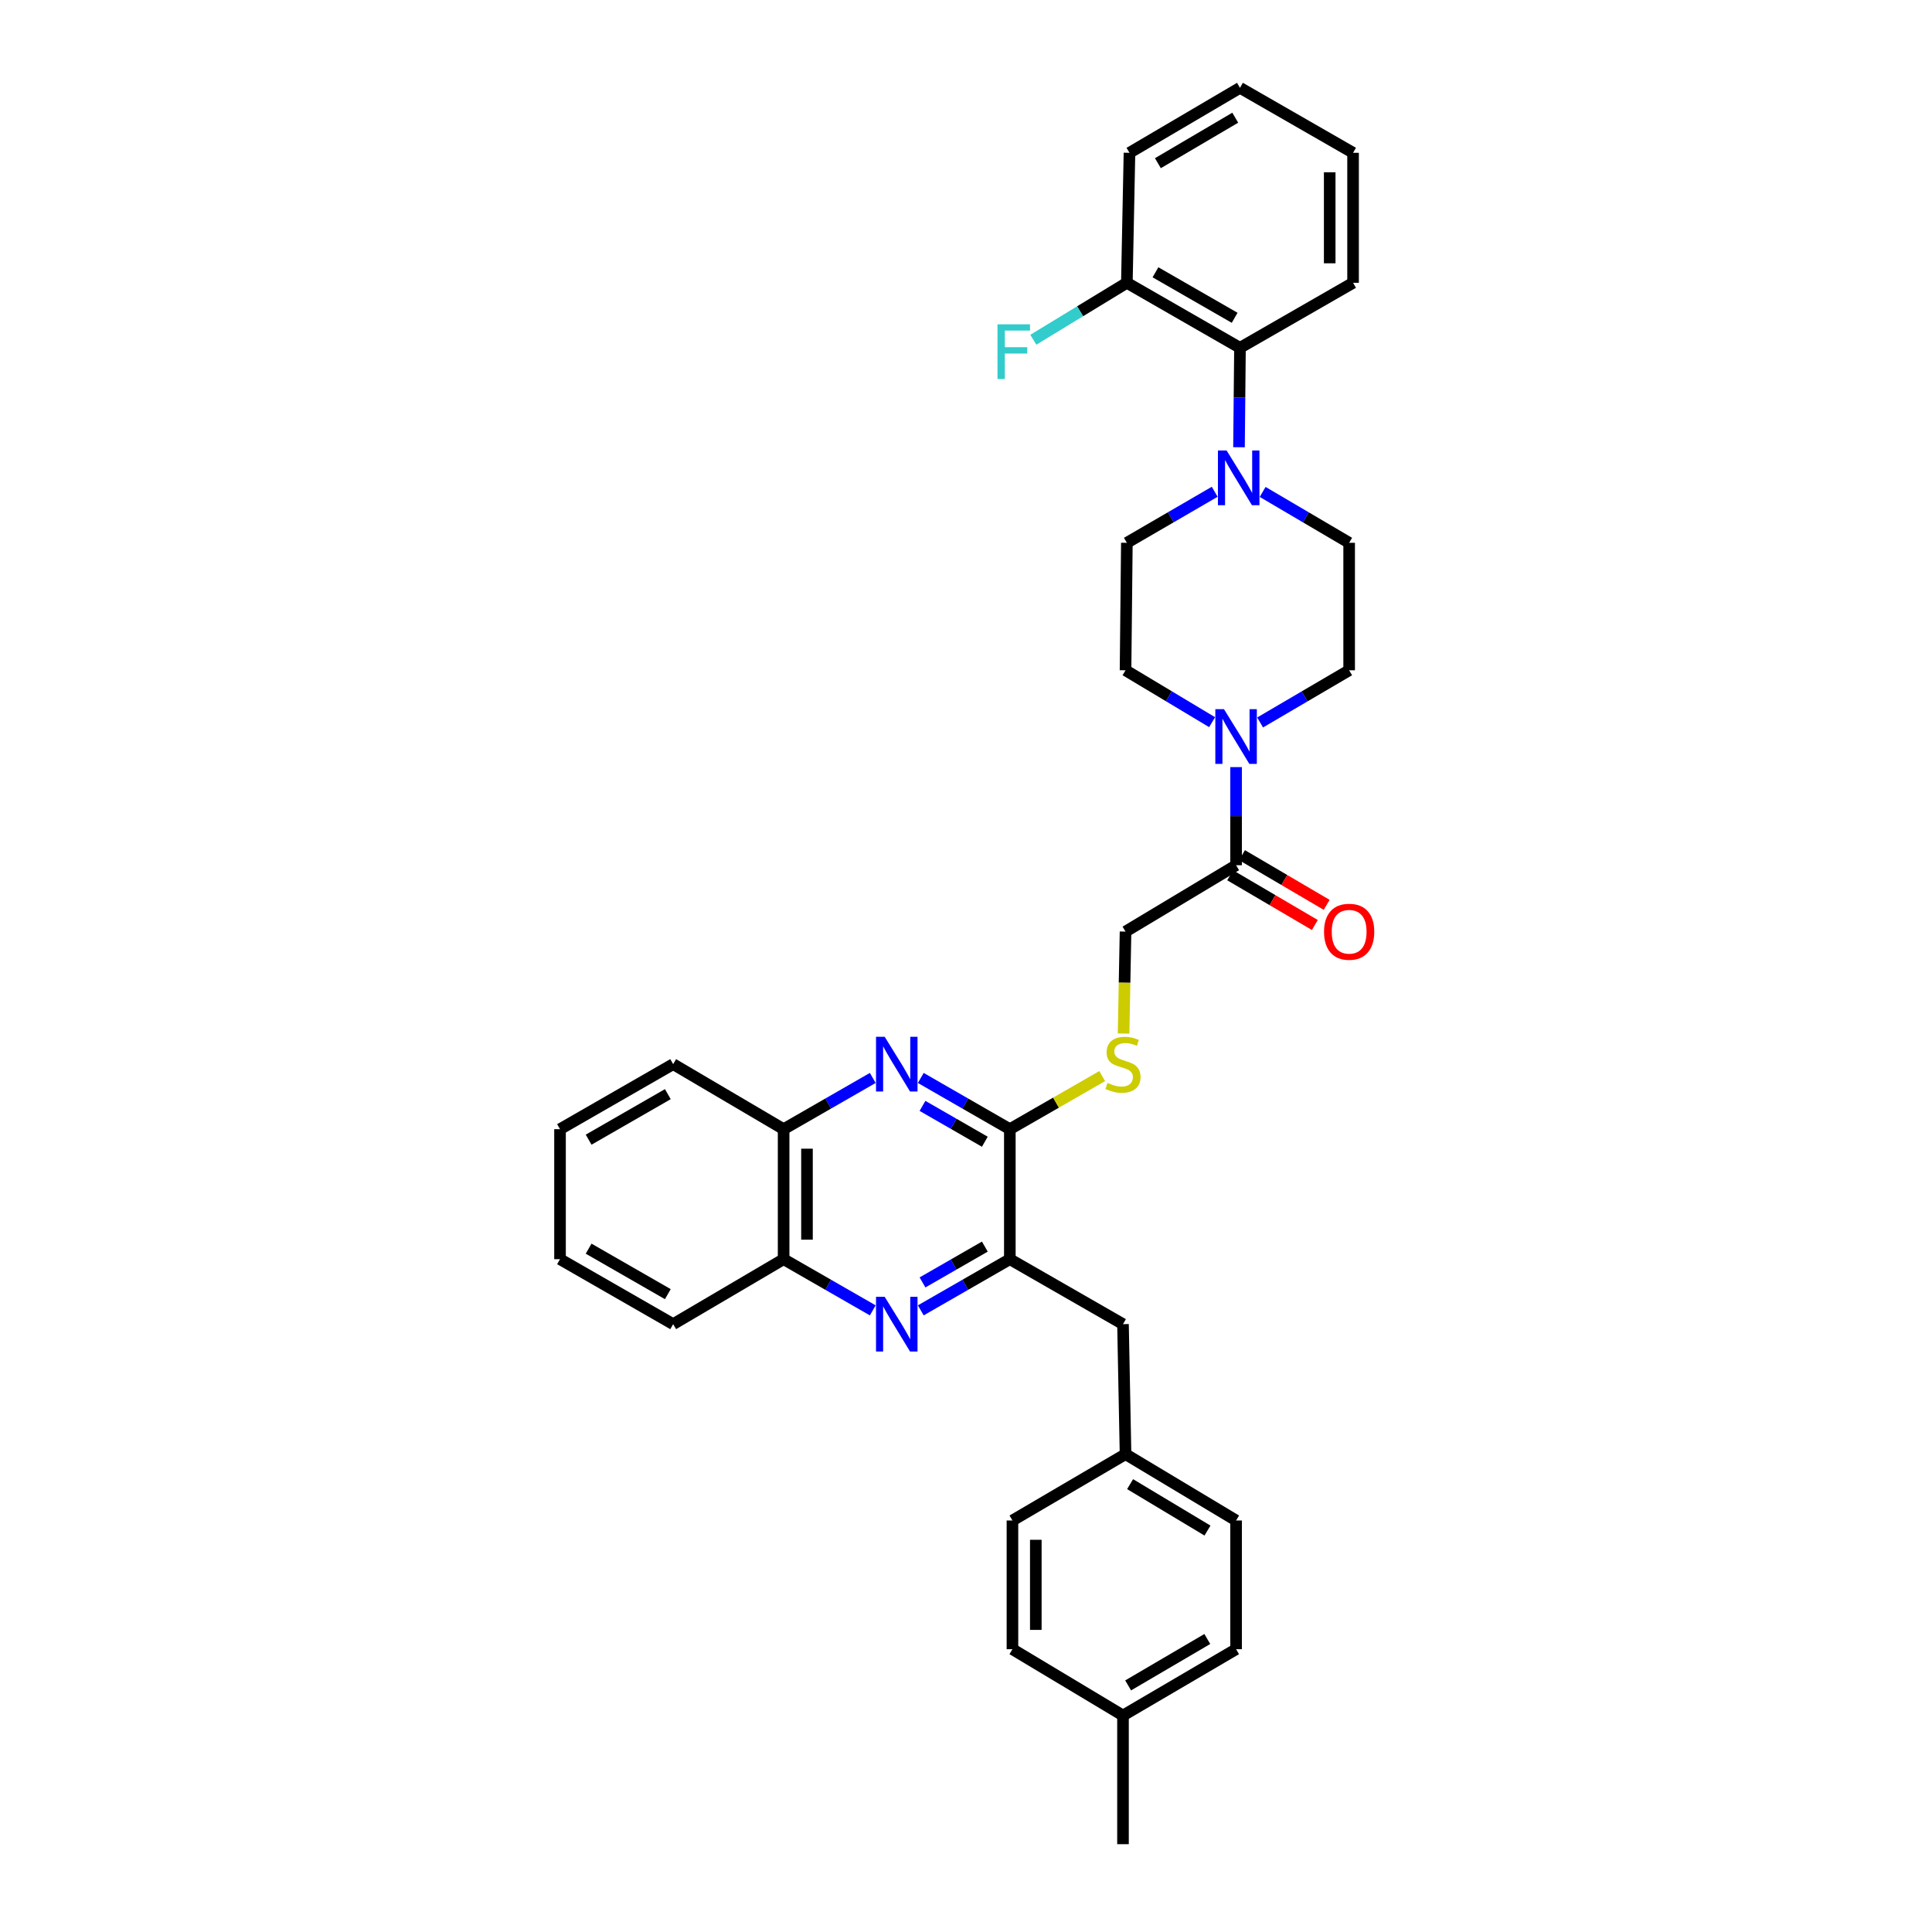 <?xml version='1.0' encoding='iso-8859-1'?>
<svg version='1.1' baseProfile='full'
              xmlns='http://www.w3.org/2000/svg'
                      xmlns:rdkit='http://www.rdkit.org/xml'
                      xmlns:xlink='http://www.w3.org/1999/xlink'
                  xml:space='preserve'
width='1000px' height='1000px' viewBox='0 0 1000 1000'>
<!-- END OF HEADER -->
<rect style='opacity:1.0;fill:#FFFFFF;stroke:none' width='1000' height='1000' x='0' y='0'> </rect>
<path class='bond-1' d='M 476.596,557.945 L 499.643,571.203' style='fill:none;fill-rule:evenodd;stroke:#0000FF;stroke-width:6px;stroke-linecap:butt;stroke-linejoin:miter;stroke-opacity:1' />
<path class='bond-1' d='M 499.643,571.203 L 522.69,584.461' style='fill:none;fill-rule:evenodd;stroke:#000000;stroke-width:6px;stroke-linecap:butt;stroke-linejoin:miter;stroke-opacity:1' />
<path class='bond-1' d='M 477.48,572.405 L 493.613,581.685' style='fill:none;fill-rule:evenodd;stroke:#0000FF;stroke-width:6px;stroke-linecap:butt;stroke-linejoin:miter;stroke-opacity:1' />
<path class='bond-1' d='M 493.613,581.685 L 509.746,590.966' style='fill:none;fill-rule:evenodd;stroke:#000000;stroke-width:6px;stroke-linecap:butt;stroke-linejoin:miter;stroke-opacity:1' />
<path class='bond-8' d='M 451.739,557.94 L 428.669,571.201' style='fill:none;fill-rule:evenodd;stroke:#0000FF;stroke-width:6px;stroke-linecap:butt;stroke-linejoin:miter;stroke-opacity:1' />
<path class='bond-8' d='M 428.669,571.201 L 405.599,584.461' style='fill:none;fill-rule:evenodd;stroke:#000000;stroke-width:6px;stroke-linecap:butt;stroke-linejoin:miter;stroke-opacity:1' />
<path class='bond-0' d='M 451.74,678.245 L 428.669,664.998' style='fill:none;fill-rule:evenodd;stroke:#0000FF;stroke-width:6px;stroke-linecap:butt;stroke-linejoin:miter;stroke-opacity:1' />
<path class='bond-0' d='M 428.669,664.998 L 405.599,651.75' style='fill:none;fill-rule:evenodd;stroke:#000000;stroke-width:6px;stroke-linecap:butt;stroke-linejoin:miter;stroke-opacity:1' />
<path class='bond-34' d='M 476.596,678.24 L 499.643,664.995' style='fill:none;fill-rule:evenodd;stroke:#0000FF;stroke-width:6px;stroke-linecap:butt;stroke-linejoin:miter;stroke-opacity:1' />
<path class='bond-34' d='M 499.643,664.995 L 522.69,651.75' style='fill:none;fill-rule:evenodd;stroke:#000000;stroke-width:6px;stroke-linecap:butt;stroke-linejoin:miter;stroke-opacity:1' />
<path class='bond-34' d='M 477.484,663.782 L 493.618,654.51' style='fill:none;fill-rule:evenodd;stroke:#0000FF;stroke-width:6px;stroke-linecap:butt;stroke-linejoin:miter;stroke-opacity:1' />
<path class='bond-34' d='M 493.618,654.51 L 509.751,645.239' style='fill:none;fill-rule:evenodd;stroke:#000000;stroke-width:6px;stroke-linecap:butt;stroke-linejoin:miter;stroke-opacity:1' />
<path class='bond-2' d='M 522.69,584.461 L 522.69,651.75' style='fill:none;fill-rule:evenodd;stroke:#000000;stroke-width:6px;stroke-linecap:butt;stroke-linejoin:miter;stroke-opacity:1' />
<path class='bond-7' d='M 522.69,584.461 L 546.59,570.723' style='fill:none;fill-rule:evenodd;stroke:#000000;stroke-width:6px;stroke-linecap:butt;stroke-linejoin:miter;stroke-opacity:1' />
<path class='bond-7' d='M 546.59,570.723 L 570.49,556.986' style='fill:none;fill-rule:evenodd;stroke:#CCCC00;stroke-width:6px;stroke-linecap:butt;stroke-linejoin:miter;stroke-opacity:1' />
<path class='bond-15' d='M 522.69,651.75 L 581.259,685.382' style='fill:none;fill-rule:evenodd;stroke:#000000;stroke-width:6px;stroke-linecap:butt;stroke-linejoin:miter;stroke-opacity:1' />
<path class='bond-3' d='M 639.795,397.061 L 639.795,422.451' style='fill:none;fill-rule:evenodd;stroke:#0000FF;stroke-width:6px;stroke-linecap:butt;stroke-linejoin:miter;stroke-opacity:1' />
<path class='bond-3' d='M 639.795,422.451 L 639.795,447.84' style='fill:none;fill-rule:evenodd;stroke:#000000;stroke-width:6px;stroke-linecap:butt;stroke-linejoin:miter;stroke-opacity:1' />
<path class='bond-11' d='M 627.387,373.797 L 604.982,360.365' style='fill:none;fill-rule:evenodd;stroke:#0000FF;stroke-width:6px;stroke-linecap:butt;stroke-linejoin:miter;stroke-opacity:1' />
<path class='bond-11' d='M 604.982,360.365 L 582.576,346.933' style='fill:none;fill-rule:evenodd;stroke:#000000;stroke-width:6px;stroke-linecap:butt;stroke-linejoin:miter;stroke-opacity:1' />
<path class='bond-12' d='M 652.231,373.947 L 675.274,360.44' style='fill:none;fill-rule:evenodd;stroke:#0000FF;stroke-width:6px;stroke-linecap:butt;stroke-linejoin:miter;stroke-opacity:1' />
<path class='bond-12' d='M 675.274,360.44 L 698.317,346.933' style='fill:none;fill-rule:evenodd;stroke:#000000;stroke-width:6px;stroke-linecap:butt;stroke-linejoin:miter;stroke-opacity:1' />
<path class='bond-4' d='M 653.543,254.621 L 675.93,267.787' style='fill:none;fill-rule:evenodd;stroke:#0000FF;stroke-width:6px;stroke-linecap:butt;stroke-linejoin:miter;stroke-opacity:1' />
<path class='bond-4' d='M 675.93,267.787 L 698.317,280.954' style='fill:none;fill-rule:evenodd;stroke:#000000;stroke-width:6px;stroke-linecap:butt;stroke-linejoin:miter;stroke-opacity:1' />
<path class='bond-6' d='M 641.302,231.487 L 641.556,205.756' style='fill:none;fill-rule:evenodd;stroke:#0000FF;stroke-width:6px;stroke-linecap:butt;stroke-linejoin:miter;stroke-opacity:1' />
<path class='bond-6' d='M 641.556,205.756 L 641.81,180.026' style='fill:none;fill-rule:evenodd;stroke:#000000;stroke-width:6px;stroke-linecap:butt;stroke-linejoin:miter;stroke-opacity:1' />
<path class='bond-37' d='M 628.732,254.54 L 605.996,267.747' style='fill:none;fill-rule:evenodd;stroke:#0000FF;stroke-width:6px;stroke-linecap:butt;stroke-linejoin:miter;stroke-opacity:1' />
<path class='bond-37' d='M 605.996,267.747 L 583.261,280.954' style='fill:none;fill-rule:evenodd;stroke:#000000;stroke-width:6px;stroke-linecap:butt;stroke-linejoin:miter;stroke-opacity:1' />
<path class='bond-5' d='M 639.795,447.84 L 582.576,482.19' style='fill:none;fill-rule:evenodd;stroke:#000000;stroke-width:6px;stroke-linecap:butt;stroke-linejoin:miter;stroke-opacity:1' />
<path class='bond-17' d='M 636.734,453.055 L 658.647,465.916' style='fill:none;fill-rule:evenodd;stroke:#000000;stroke-width:6px;stroke-linecap:butt;stroke-linejoin:miter;stroke-opacity:1' />
<path class='bond-17' d='M 658.647,465.916 L 680.56,478.778' style='fill:none;fill-rule:evenodd;stroke:#FF0000;stroke-width:6px;stroke-linecap:butt;stroke-linejoin:miter;stroke-opacity:1' />
<path class='bond-17' d='M 642.856,442.626 L 664.768,455.487' style='fill:none;fill-rule:evenodd;stroke:#000000;stroke-width:6px;stroke-linecap:butt;stroke-linejoin:miter;stroke-opacity:1' />
<path class='bond-17' d='M 664.768,455.487 L 686.681,468.349' style='fill:none;fill-rule:evenodd;stroke:#FF0000;stroke-width:6px;stroke-linecap:butt;stroke-linejoin:miter;stroke-opacity:1' />
<path class='bond-16' d='M 641.81,180.026 L 583.261,146.375' style='fill:none;fill-rule:evenodd;stroke:#000000;stroke-width:6px;stroke-linecap:butt;stroke-linejoin:miter;stroke-opacity:1' />
<path class='bond-16' d='M 639.054,164.494 L 598.07,140.938' style='fill:none;fill-rule:evenodd;stroke:#000000;stroke-width:6px;stroke-linecap:butt;stroke-linejoin:miter;stroke-opacity:1' />
<path class='bond-25' d='M 641.81,180.026 L 700.346,146.375' style='fill:none;fill-rule:evenodd;stroke:#000000;stroke-width:6px;stroke-linecap:butt;stroke-linejoin:miter;stroke-opacity:1' />
<path class='bond-10' d='M 581.563,534.961 L 582.07,508.575' style='fill:none;fill-rule:evenodd;stroke:#CCCC00;stroke-width:6px;stroke-linecap:butt;stroke-linejoin:miter;stroke-opacity:1' />
<path class='bond-10' d='M 582.07,508.575 L 582.576,482.19' style='fill:none;fill-rule:evenodd;stroke:#000000;stroke-width:6px;stroke-linecap:butt;stroke-linejoin:miter;stroke-opacity:1' />
<path class='bond-9' d='M 405.599,584.461 L 405.599,651.75' style='fill:none;fill-rule:evenodd;stroke:#000000;stroke-width:6px;stroke-linecap:butt;stroke-linejoin:miter;stroke-opacity:1' />
<path class='bond-9' d='M 417.692,594.554 L 417.692,641.657' style='fill:none;fill-rule:evenodd;stroke:#000000;stroke-width:6px;stroke-linecap:butt;stroke-linejoin:miter;stroke-opacity:1' />
<path class='bond-26' d='M 405.599,584.461 L 348.427,550.796' style='fill:none;fill-rule:evenodd;stroke:#000000;stroke-width:6px;stroke-linecap:butt;stroke-linejoin:miter;stroke-opacity:1' />
<path class='bond-27' d='M 405.599,651.75 L 348.427,685.382' style='fill:none;fill-rule:evenodd;stroke:#000000;stroke-width:6px;stroke-linecap:butt;stroke-linejoin:miter;stroke-opacity:1' />
<path class='bond-13' d='M 582.576,346.933 L 583.261,280.954' style='fill:none;fill-rule:evenodd;stroke:#000000;stroke-width:6px;stroke-linecap:butt;stroke-linejoin:miter;stroke-opacity:1' />
<path class='bond-14' d='M 698.317,346.933 L 698.317,280.954' style='fill:none;fill-rule:evenodd;stroke:#000000;stroke-width:6px;stroke-linecap:butt;stroke-linejoin:miter;stroke-opacity:1' />
<path class='bond-18' d='M 581.259,685.382 L 582.576,752.671' style='fill:none;fill-rule:evenodd;stroke:#000000;stroke-width:6px;stroke-linecap:butt;stroke-linejoin:miter;stroke-opacity:1' />
<path class='bond-19' d='M 583.261,146.375 L 559.057,161.116' style='fill:none;fill-rule:evenodd;stroke:#000000;stroke-width:6px;stroke-linecap:butt;stroke-linejoin:miter;stroke-opacity:1' />
<path class='bond-19' d='M 559.057,161.116 L 534.853,175.857' style='fill:none;fill-rule:evenodd;stroke:#33CCCC;stroke-width:6px;stroke-linecap:butt;stroke-linejoin:miter;stroke-opacity:1' />
<path class='bond-28' d='M 583.261,146.375 L 584.612,79.093' style='fill:none;fill-rule:evenodd;stroke:#000000;stroke-width:6px;stroke-linecap:butt;stroke-linejoin:miter;stroke-opacity:1' />
<path class='bond-21' d='M 582.576,752.671 L 524.041,787.001' style='fill:none;fill-rule:evenodd;stroke:#000000;stroke-width:6px;stroke-linecap:butt;stroke-linejoin:miter;stroke-opacity:1' />
<path class='bond-22' d='M 582.576,752.671 L 639.795,787.001' style='fill:none;fill-rule:evenodd;stroke:#000000;stroke-width:6px;stroke-linecap:butt;stroke-linejoin:miter;stroke-opacity:1' />
<path class='bond-22' d='M 584.937,768.19 L 624.991,792.221' style='fill:none;fill-rule:evenodd;stroke:#000000;stroke-width:6px;stroke-linecap:butt;stroke-linejoin:miter;stroke-opacity:1' />
<path class='bond-20' d='M 581.259,887.941 L 639.795,853.625' style='fill:none;fill-rule:evenodd;stroke:#000000;stroke-width:6px;stroke-linecap:butt;stroke-linejoin:miter;stroke-opacity:1' />
<path class='bond-20' d='M 583.924,872.362 L 624.899,848.34' style='fill:none;fill-rule:evenodd;stroke:#000000;stroke-width:6px;stroke-linecap:butt;stroke-linejoin:miter;stroke-opacity:1' />
<path class='bond-29' d='M 581.259,887.941 L 581.259,954.545' style='fill:none;fill-rule:evenodd;stroke:#000000;stroke-width:6px;stroke-linecap:butt;stroke-linejoin:miter;stroke-opacity:1' />
<path class='bond-36' d='M 581.259,887.941 L 524.041,853.625' style='fill:none;fill-rule:evenodd;stroke:#000000;stroke-width:6px;stroke-linecap:butt;stroke-linejoin:miter;stroke-opacity:1' />
<path class='bond-24' d='M 524.041,787.001 L 524.041,853.625' style='fill:none;fill-rule:evenodd;stroke:#000000;stroke-width:6px;stroke-linecap:butt;stroke-linejoin:miter;stroke-opacity:1' />
<path class='bond-24' d='M 536.133,796.994 L 536.133,843.631' style='fill:none;fill-rule:evenodd;stroke:#000000;stroke-width:6px;stroke-linecap:butt;stroke-linejoin:miter;stroke-opacity:1' />
<path class='bond-23' d='M 639.795,787.001 L 639.795,853.625' style='fill:none;fill-rule:evenodd;stroke:#000000;stroke-width:6px;stroke-linecap:butt;stroke-linejoin:miter;stroke-opacity:1' />
<path class='bond-30' d='M 700.346,146.375 L 700.346,79.093' style='fill:none;fill-rule:evenodd;stroke:#000000;stroke-width:6px;stroke-linecap:butt;stroke-linejoin:miter;stroke-opacity:1' />
<path class='bond-30' d='M 688.253,136.283 L 688.253,89.185' style='fill:none;fill-rule:evenodd;stroke:#000000;stroke-width:6px;stroke-linecap:butt;stroke-linejoin:miter;stroke-opacity:1' />
<path class='bond-31' d='M 348.427,550.796 L 289.865,584.461' style='fill:none;fill-rule:evenodd;stroke:#000000;stroke-width:6px;stroke-linecap:butt;stroke-linejoin:miter;stroke-opacity:1' />
<path class='bond-31' d='M 345.67,566.33 L 304.676,589.895' style='fill:none;fill-rule:evenodd;stroke:#000000;stroke-width:6px;stroke-linecap:butt;stroke-linejoin:miter;stroke-opacity:1' />
<path class='bond-35' d='M 348.427,685.382 L 289.865,651.75' style='fill:none;fill-rule:evenodd;stroke:#000000;stroke-width:6px;stroke-linecap:butt;stroke-linejoin:miter;stroke-opacity:1' />
<path class='bond-35' d='M 345.665,669.85 L 304.671,646.308' style='fill:none;fill-rule:evenodd;stroke:#000000;stroke-width:6px;stroke-linecap:butt;stroke-linejoin:miter;stroke-opacity:1' />
<path class='bond-38' d='M 584.612,79.093 L 641.81,45.455' style='fill:none;fill-rule:evenodd;stroke:#000000;stroke-width:6px;stroke-linecap:butt;stroke-linejoin:miter;stroke-opacity:1' />
<path class='bond-38' d='M 599.322,84.471 L 639.361,60.924' style='fill:none;fill-rule:evenodd;stroke:#000000;stroke-width:6px;stroke-linecap:butt;stroke-linejoin:miter;stroke-opacity:1' />
<path class='bond-33' d='M 700.346,79.093 L 641.81,45.455' style='fill:none;fill-rule:evenodd;stroke:#000000;stroke-width:6px;stroke-linecap:butt;stroke-linejoin:miter;stroke-opacity:1' />
<path class='bond-32' d='M 289.865,584.461 L 289.865,651.75' style='fill:none;fill-rule:evenodd;stroke:#000000;stroke-width:6px;stroke-linecap:butt;stroke-linejoin:miter;stroke-opacity:1' />
<path  class='atom-0' d='M 457.908 536.636
L 467.188 551.636
Q 468.108 553.116, 469.588 555.796
Q 471.068 558.476, 471.148 558.636
L 471.148 536.636
L 474.908 536.636
L 474.908 564.956
L 471.028 564.956
L 461.068 548.556
Q 459.908 546.636, 458.668 544.436
Q 457.468 542.236, 457.108 541.556
L 457.108 564.956
L 453.428 564.956
L 453.428 536.636
L 457.908 536.636
' fill='#0000FF'/>
<path  class='atom-1' d='M 457.908 671.222
L 467.188 686.222
Q 468.108 687.702, 469.588 690.382
Q 471.068 693.062, 471.148 693.222
L 471.148 671.222
L 474.908 671.222
L 474.908 699.542
L 471.028 699.542
L 461.068 683.142
Q 459.908 681.222, 458.668 679.022
Q 457.468 676.822, 457.108 676.142
L 457.108 699.542
L 453.428 699.542
L 453.428 671.222
L 457.908 671.222
' fill='#0000FF'/>
<path  class='atom-4' d='M 633.535 367.076
L 642.815 382.076
Q 643.735 383.556, 645.215 386.236
Q 646.695 388.916, 646.775 389.076
L 646.775 367.076
L 650.535 367.076
L 650.535 395.396
L 646.655 395.396
L 636.695 378.996
Q 635.535 377.076, 634.295 374.876
Q 633.095 372.676, 632.735 371.996
L 632.735 395.396
L 629.055 395.396
L 629.055 367.076
L 633.535 367.076
' fill='#0000FF'/>
<path  class='atom-5' d='M 634.885 233.169
L 644.165 248.169
Q 645.085 249.649, 646.565 252.329
Q 648.045 255.009, 648.125 255.169
L 648.125 233.169
L 651.885 233.169
L 651.885 261.489
L 648.005 261.489
L 638.045 245.089
Q 636.885 243.169, 635.645 240.969
Q 634.445 238.769, 634.085 238.089
L 634.085 261.489
L 630.405 261.489
L 630.405 233.169
L 634.885 233.169
' fill='#0000FF'/>
<path  class='atom-8' d='M 573.259 560.516
Q 573.579 560.636, 574.899 561.196
Q 576.219 561.756, 577.659 562.116
Q 579.139 562.436, 580.579 562.436
Q 583.259 562.436, 584.819 561.156
Q 586.379 559.836, 586.379 557.556
Q 586.379 555.996, 585.579 555.036
Q 584.819 554.076, 583.619 553.556
Q 582.419 553.036, 580.419 552.436
Q 577.899 551.676, 576.379 550.956
Q 574.899 550.236, 573.819 548.716
Q 572.779 547.196, 572.779 544.636
Q 572.779 541.076, 575.179 538.876
Q 577.619 536.676, 582.419 536.676
Q 585.699 536.676, 589.419 538.236
L 588.499 541.316
Q 585.099 539.916, 582.539 539.916
Q 579.779 539.916, 578.259 541.076
Q 576.739 542.196, 576.779 544.156
Q 576.779 545.676, 577.539 546.596
Q 578.339 547.516, 579.459 548.036
Q 580.619 548.556, 582.539 549.156
Q 585.099 549.956, 586.619 550.756
Q 588.139 551.556, 589.219 553.196
Q 590.339 554.796, 590.339 557.556
Q 590.339 561.476, 587.699 563.596
Q 585.099 565.676, 580.739 565.676
Q 578.219 565.676, 576.299 565.116
Q 574.419 564.596, 572.179 563.676
L 573.259 560.516
' fill='#CCCC00'/>
<path  class='atom-18' d='M 685.317 482.27
Q 685.317 475.47, 688.677 471.67
Q 692.037 467.87, 698.317 467.87
Q 704.597 467.87, 707.957 471.67
Q 711.317 475.47, 711.317 482.27
Q 711.317 489.15, 707.917 493.07
Q 704.517 496.95, 698.317 496.95
Q 692.077 496.95, 688.677 493.07
Q 685.317 489.19, 685.317 482.27
M 698.317 493.75
Q 702.637 493.75, 704.957 490.87
Q 707.317 487.95, 707.317 482.27
Q 707.317 476.71, 704.957 473.91
Q 702.637 471.07, 698.317 471.07
Q 693.997 471.07, 691.637 473.87
Q 689.317 476.67, 689.317 482.27
Q 689.317 487.99, 691.637 490.87
Q 693.997 493.75, 698.317 493.75
' fill='#FF0000'/>
<path  class='atom-20' d='M 516.299 167.868
L 533.139 167.868
L 533.139 171.108
L 520.099 171.108
L 520.099 179.708
L 531.699 179.708
L 531.699 182.988
L 520.099 182.988
L 520.099 196.188
L 516.299 196.188
L 516.299 167.868
' fill='#33CCCC'/>
</svg>
